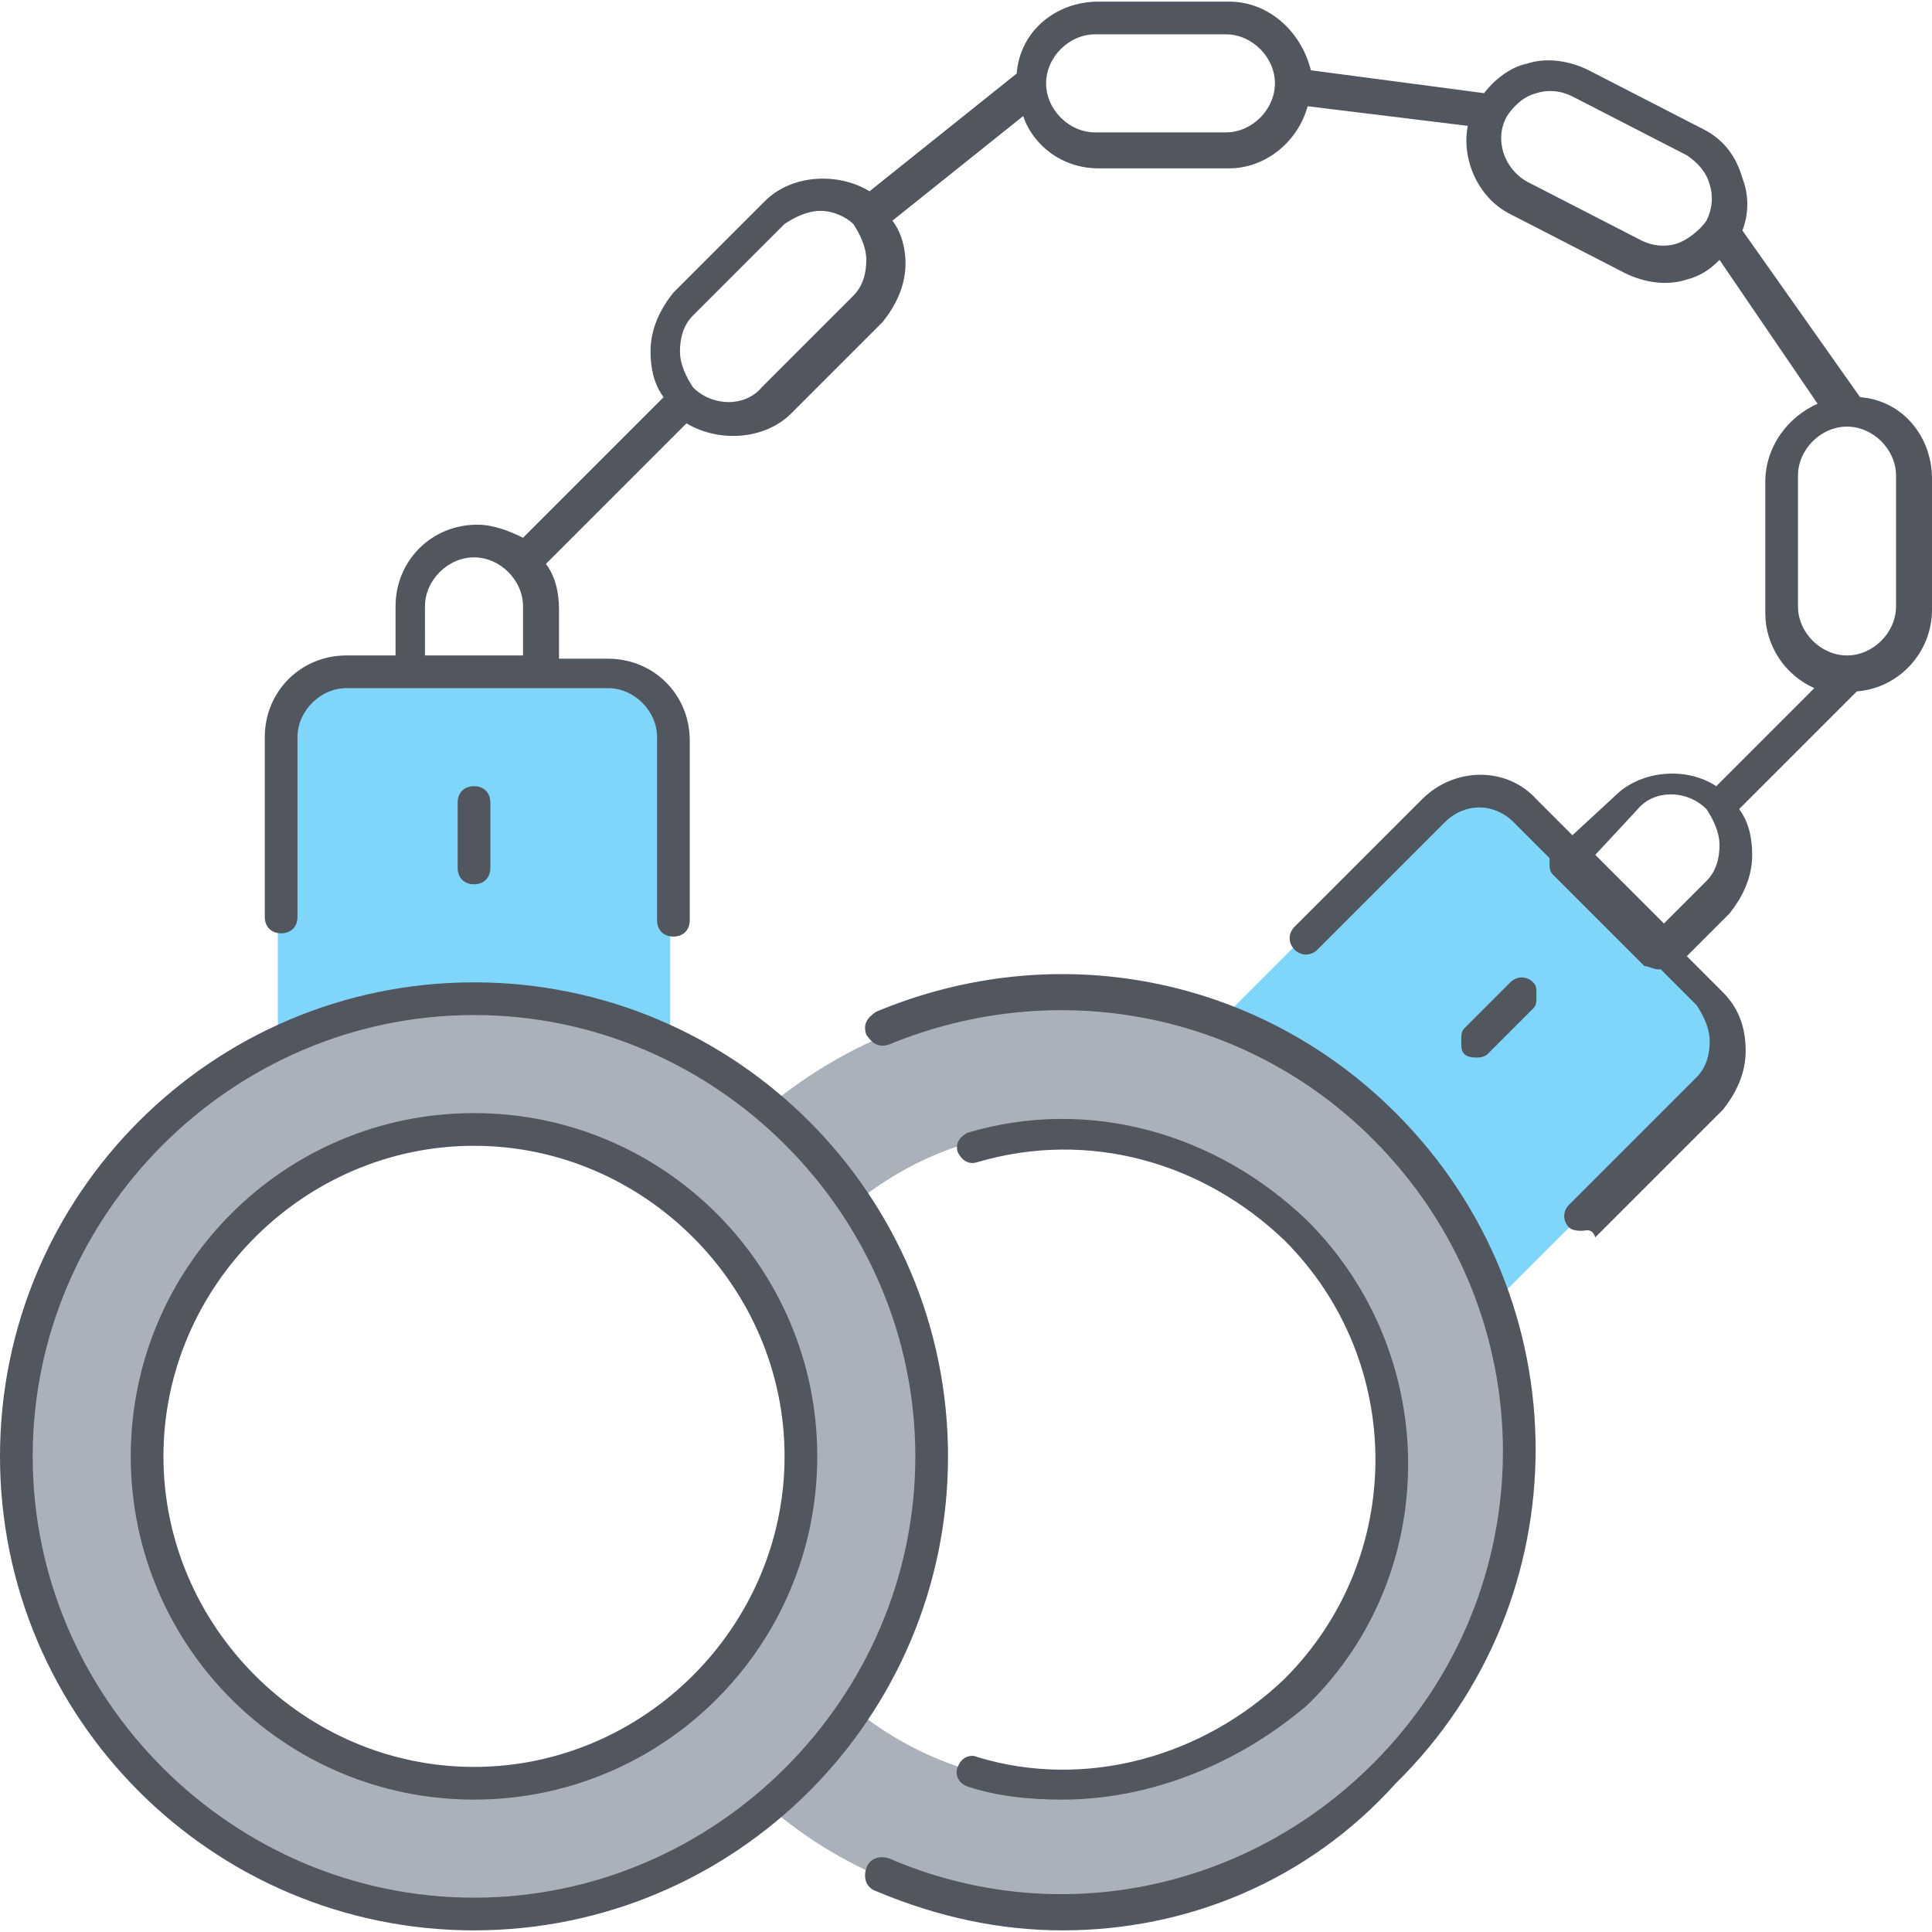 <?xml version="1.0" encoding="iso-8859-1"?>
<!-- Uploaded to: SVG Repo, www.svgrepo.com, Generator: SVG Repo Mixer Tools -->
<svg height="800px" width="800px" version="1.1" id="Layer_1" xmlns="http://www.w3.org/2000/svg" xmlns:xlink="http://www.w3.org/1999/xlink" 
	 viewBox="0 0 504.32 504.32" xml:space="preserve">
<g transform="translate(1 21)">
	<path style="fill:#80D6FA;" d="M173.933,171.427v76.8l-0.853,2.56c-15.36-6.827-32.427-11.093-50.347-11.093
		s-34.987,4.267-50.347,11.093l-0.853-2.56v-76.8c0-9.387,7.68-17.067,17.067-17.067h17.067H139.8h17.067
		C166.253,154.36,173.933,162.04,173.933,171.427z M433.347,226.893l11.947,11.947c6.827,6.827,6.827,17.067,0,23.893l-56.32,56.32
		c-11.947-33.28-38.4-60.587-72.533-72.533l56.32-56.32c6.827-6.827,17.92-6.827,23.893,0l11.947,11.947L433.347,226.893z"/>
	<g>
		<path style="fill:#AAB1BA;" d="M208.067,359.16c0-46.933-38.4-85.333-85.333-85.333S37.4,312.227,37.4,359.16
			s38.4,85.333,85.333,85.333S208.067,406.093,208.067,359.16 M242.2,352.333c0,2.56,0,4.267,0,6.827s0,4.267,0,6.827
			c0,0.853,0,1.707,0,2.56c0,0.853,0,0.853,0,1.707s0,1.707,0,3.413c0,1.707,0,3.413-0.853,4.267c0,0,0,0,0,0.853
			c0,0.853-0.853,2.56-0.853,4.267c0,0.853-0.853,2.56-0.853,3.413s-0.853,2.56-0.853,4.267c0,0.853-0.853,2.56-0.853,3.413l0,0
			c-0.853,1.707-0.853,3.413-1.707,5.12c0,0.853-0.853,1.707-0.853,2.56c0,0.853-0.853,2.56-0.853,3.413c0,0,0,0.853-0.853,0.853
			c-0.853,1.707-1.707,4.267-2.56,5.973c-0.853,1.707-1.707,2.56-2.56,4.267c0,0.853-0.853,0.853-0.853,1.707
			c-0.853,0.853-0.853,2.56-1.707,3.413c-0.853,0.853-0.853,1.707-1.707,2.56c0,0.853-0.853,0.853-0.853,0.853
			c-0.853,1.707-1.707,2.56-2.56,4.267c-3.413,5.12-7.68,10.24-11.947,15.36c-1.707,1.707-2.56,2.56-4.267,4.267
			c-1.707,1.707-3.413,2.56-5.12,4.267c-20.48,17.067-47.787,28.16-76.8,28.16c-65.707,0-119.467-53.76-119.467-119.467
			c0-47.787,28.16-89.6,69.12-108.373c15.36-6.827,32.427-11.093,50.347-11.093s34.987,4.267,50.347,11.093
			c9.387,4.267,18.773,10.24,26.453,17.067c1.707,1.707,3.413,2.56,5.12,4.267c1.707,1.707,2.56,2.56,4.267,4.267
			c4.267,5.12,8.533,9.387,11.947,15.36c0.853,1.707,1.707,2.56,2.56,4.267l0.853,0.853c0.853,0.853,0.853,1.707,1.707,2.56
			c0.853,0.853,0.853,2.56,1.707,3.413c0,0.853,0.853,0.853,0.853,1.707c0.853,1.707,1.707,2.56,2.56,4.267
			c0.853,1.707,1.707,4.267,2.56,5.973c0,0.853,0,0.853,0.853,0.853c0.853,0.853,0.853,2.56,0.853,3.413
			c0,0.853,0.853,1.707,0.853,2.56c0.853,1.707,0.853,3.413,1.707,5.12l0,0c0,0.853,0.853,2.56,0.853,3.413
			c0,0.853,0.853,2.56,0.853,4.267c0,0.853,0.853,2.56,0.853,3.413s0.853,2.56,0.853,4.267c0,0,0,0,0,0.853
			c0,1.707,0.853,3.413,0.853,4.267s0,1.707,0,3.413c0,0,0,0.853,0,1.707C242.2,350.627,242.2,351.48,242.2,352.333"/>
		<path style="fill:#AAB1BA;" d="M316.44,246.52c34.133,11.947,60.587,38.4,72.533,72.533c4.267,12.8,6.827,26.453,6.827,40.107
			c0,65.707-53.76,119.467-119.467,119.467c-29.013,0-56.32-10.24-76.8-28.16c1.707-1.707,3.413-2.56,5.12-4.267
			c1.707-0.853,2.56-2.56,4.267-4.267c4.267-4.267,8.533-9.387,11.947-15.36c0.853-1.707,1.707-2.56,2.56-4.267
			c-0.853,0.853-0.853,1.707-1.707,2.56c14.507,11.947,33.28,19.627,53.76,19.627c46.933,0,85.333-38.4,85.333-85.333
			s-38.4-85.333-85.333-85.333c-20.48,0-39.253,7.68-53.76,19.627c0.853,0.853,0.853,1.707,1.707,2.56
			c-0.853-1.707-1.707-2.56-2.56-4.267c-3.413-5.12-7.68-10.24-11.947-15.36c-0.853-1.707-2.56-2.56-4.267-4.267
			c-1.707-1.707-3.413-3.413-5.12-4.267c20.48-17.067,47.787-28.16,76.8-28.16C290.84,239.693,303.64,242.253,316.44,246.52"/>
	</g>
</g>
<path style="fill:#51565F;" d="M277.333,503.893c-16.213,0-32.427-3.413-48.64-10.24c-2.56-0.853-3.413-3.413-2.56-5.973
	c0.853-2.56,3.413-3.413,5.973-2.56c43.52,18.773,93.013,8.533,126.293-24.747c45.227-45.227,45.227-117.76,0-162.987
	c-33.28-33.28-82.773-42.667-126.293-24.747c-2.56,0.853-4.267,0-5.973-2.56c-0.853-2.56,0-4.267,2.56-5.973
	c46.933-19.627,99.84-9.387,135.68,26.453c48.64,48.64,48.64,127.147,0,174.933C341.333,491.093,309.76,503.893,277.333,503.893z
	 M123.733,503.893C55.467,503.893,0,448.427,0,380.16s55.467-123.733,123.733-123.733s123.733,55.467,123.733,123.733
	S192,503.893,123.733,503.893z M123.733,264.96c-63.147,0-115.2,52.053-115.2,115.2s52.053,115.2,115.2,115.2
	s115.2-52.053,115.2-115.2S186.88,264.96,123.733,264.96z M123.733,469.76c-49.493,0-89.6-40.107-89.6-89.6s40.107-89.6,89.6-89.6
	s89.6,40.107,89.6,89.6S173.227,469.76,123.733,469.76z M123.733,299.093c-44.373,0-81.067,36.693-81.067,81.067
	s36.693,81.067,81.067,81.067S204.8,424.533,204.8,380.16S168.107,299.093,123.733,299.093z M277.333,469.76
	c-8.533,0-17.067-0.853-24.747-3.413c-2.56-0.853-3.413-3.413-2.56-5.12c0.853-2.56,3.413-3.413,5.12-2.56
	c28.16,8.533,58.88,0,80.213-20.48c31.573-31.573,31.573-82.773,0-114.347c-21.333-20.48-51.2-29.013-80.213-20.48
	c-2.56,0.853-4.267-0.853-5.12-2.56c-0.853-2.56,0.853-4.267,2.56-5.12c31.573-9.387,64.853,0,88.747,23.04
	c34.987,34.987,34.987,92.16,0,126.293C323.413,460.373,300.373,469.76,277.333,469.76z M413.013,321.28
	c-0.853,0-2.56,0-3.413-0.853c-1.707-1.707-1.707-4.267,0-5.973l33.28-33.28c2.56-2.56,3.413-5.973,3.413-9.387
	c0-3.413-1.707-6.827-3.413-9.387l-9.387-9.387h-0.853l0,0c-0.853,0-2.56-0.853-3.413-0.853l-23.893-23.893
	c-0.853-0.853-0.853-1.707-0.853-3.413V224l-9.387-9.387c-5.12-5.12-12.8-5.12-17.92,0l-33.28,33.28
	c-1.707,1.707-4.267,1.707-5.973,0c-1.707-1.707-1.707-4.267,0-5.973l33.28-33.28c8.533-8.533,22.187-8.533,29.867,0l9.387,9.387
	l11.093-10.24c6.827-6.827,18.773-7.68,26.453-2.56l25.6-25.6c-7.68-3.413-12.8-11.093-12.8-19.627v-34.133
	c0-9.387,5.973-17.067,13.653-20.48l-25.6-37.547c-2.56,2.56-5.12,4.267-8.533,5.12c-5.12,1.707-11.093,0.853-16.213-1.707l0,0
	l-29.867-15.36c-8.533-4.267-12.8-14.507-11.093-23.04l-41.813-5.12c-2.56,9.387-11.093,16.213-20.48,16.213H286.72
	c-9.387,0-17.067-5.973-19.627-13.653L232.96,57.6c2.56,3.413,3.413,7.68,3.413,11.093c0,5.973-2.56,11.093-5.973,15.36
	l-23.893,23.893c-6.827,6.827-18.773,7.68-27.307,2.56l-36.693,36.693c2.56,3.413,3.413,7.68,3.413,11.947v12.8h12.8
	c11.947,0,21.333,9.387,21.333,21.333v46.933c0,2.56-1.707,4.267-4.267,4.267s-4.267-1.707-4.267-4.267v-47.786
	c0-6.827-5.973-12.8-12.8-12.8H90.453c-6.827,0-12.8,5.973-12.8,12.8v46.933c0,2.56-1.707,4.267-4.267,4.267
	c-2.56,0-4.267-1.707-4.267-4.267v-46.933c0-11.947,9.387-21.333,21.333-21.333h12.8v-12.8c0-11.947,9.387-21.333,21.333-21.333
	c4.267,0,8.533,1.707,11.947,3.413l36.693-36.693c-2.56-3.413-3.413-7.68-3.413-11.947c0-5.973,2.56-11.093,5.973-15.36
	L199.68,52.48c6.827-6.827,18.773-7.68,27.307-2.56l38.4-30.72c0.853-11.093,10.24-18.773,21.333-18.773h34.133
	c10.24,0,18.773,7.68,21.333,17.92l45.227,5.973c2.56-3.413,6.827-6.827,11.093-7.68c5.12-1.707,11.093-0.853,16.213,1.707
	l29.867,15.36c5.12,2.56,8.533,6.827,10.24,12.8c1.707,4.267,1.707,9.387,0,13.653l30.72,43.52
	c11.093,0.853,18.773,10.24,18.773,21.333v34.133c0,11.093-8.533,20.48-19.627,21.333l-30.72,30.72
	c2.56,3.413,3.413,7.68,3.413,11.947c0,5.973-2.56,11.093-5.973,15.36L440.32,249.6l9.387,9.387
	c4.267,4.267,5.973,9.387,5.973,15.36c0,5.973-2.56,11.093-5.973,15.36l-33.28,33.28C415.573,320.427,413.867,321.28,413.013,321.28
	z M416.427,223.147l17.92,17.92l11.093-11.093c2.56-2.56,3.413-5.973,3.413-9.387s-1.707-6.827-3.413-9.387
	c-5.12-5.12-13.653-5.12-17.92,0L416.427,223.147z M482.133,111.36c-6.827,0-12.8,5.973-12.8,12.8v34.133
	c0,6.827,5.973,12.8,12.8,12.8s12.8-5.973,12.8-12.8V124.16C494.933,117.333,488.96,111.36,482.133,111.36L482.133,111.36z
	 M110.933,171.093h25.6v-12.8c0-6.827-5.973-12.8-12.8-12.8c-6.827,0-12.8,5.973-12.8,12.8V171.093z M214.187,55.04
	c-3.413,0-6.827,1.707-9.387,3.413l-23.893,23.893c-2.56,2.56-3.413,5.973-3.413,9.387s1.707,6.827,3.413,9.387
	c5.12,5.12,13.653,5.12,17.92,0l23.893-23.893l0,0c2.56-2.56,3.413-5.973,3.413-9.387c0-3.413-1.707-6.827-3.413-9.387
	C221.013,56.747,217.6,55.04,214.187,55.04z M428.373,62.72c3.413,1.707,6.827,1.707,9.387,0.853s5.973-3.413,7.68-5.973l0,0
	c1.707-3.413,1.707-6.827,0.853-9.387c-0.853-3.413-3.413-5.973-5.973-7.68l-29.867-15.36c-3.413-1.707-6.827-1.707-9.387-0.853
	c-3.413,0.853-5.973,3.413-7.68,5.973l0,0c-3.413,5.973-0.853,13.653,5.12,17.067L428.373,62.72z M273.067,21.76
	c0,6.827,5.973,12.8,12.8,12.8H320c6.827,0,12.8-5.973,12.8-12.8l0,0l0,0c0-6.827-5.973-12.8-12.8-12.8h-34.133
	C279.04,8.96,273.067,14.933,273.067,21.76L273.067,21.76L273.067,21.76z M385.707,276.053c-0.853,0-2.56,0-3.413-0.853
	c-0.853-0.853-0.853-1.707-0.853-3.413s0-2.56,0.853-3.413l11.947-11.947c1.707-1.707,4.267-1.707,5.973,0
	c0.853,0.853,0.853,1.707,0.853,3.413c0,1.707,0,2.56-0.853,3.413L388.267,275.2C388.267,275.2,387.413,276.053,385.707,276.053z
	 M123.733,230.827c-2.56,0-4.267-1.707-4.267-4.267v-17.067c0-2.56,1.707-4.267,4.267-4.267c2.56,0,4.267,1.707,4.267,4.267v17.067
	C128,229.12,126.293,230.827,123.733,230.827z"/>
</svg>